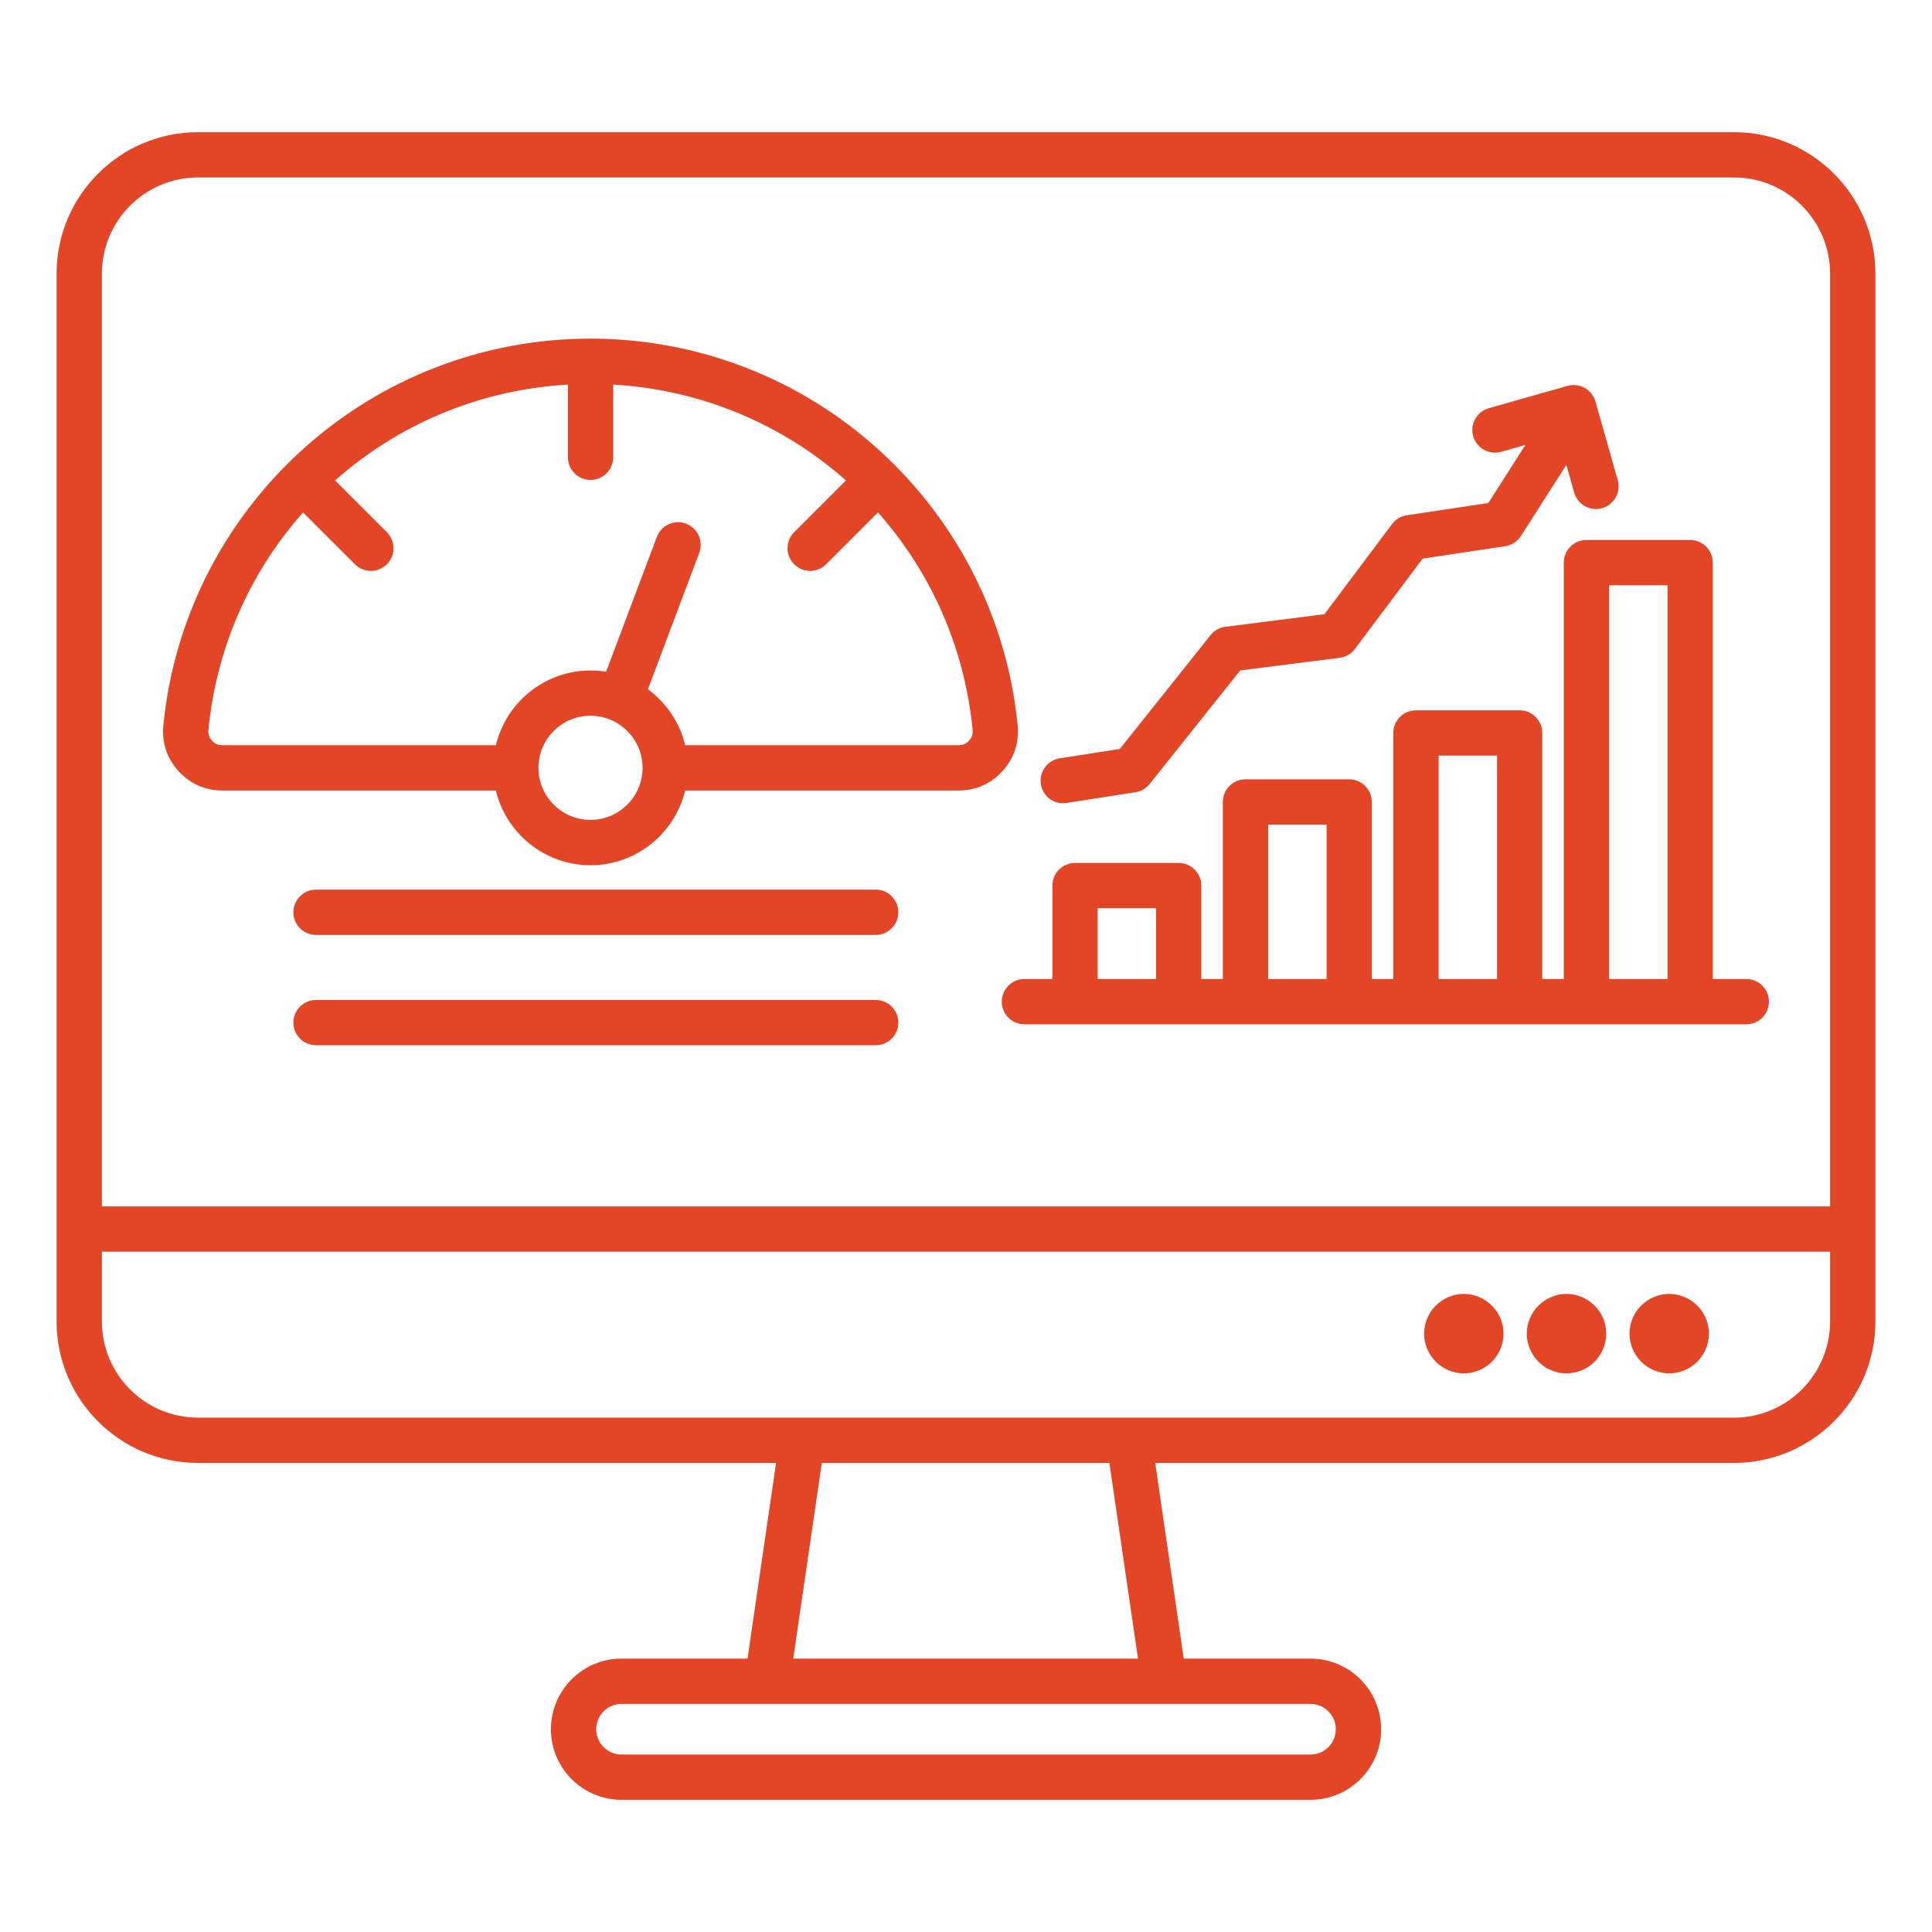 <svg width="62" height="62" viewBox="0 0 62 62" fill="none" xmlns="http://www.w3.org/2000/svg">
<path fill-rule="evenodd" clip-rule="evenodd" d="M55.645 4.242H6.355C3.852 4.242 1.816 6.278 1.816 8.781V42.408C1.816 44.911 3.852 46.947 6.355 46.947H24.905L23.989 53.227H19.945C18.696 53.227 17.68 54.243 17.68 55.493C17.68 56.742 18.696 57.758 19.945 57.758H42.056C43.306 57.758 44.322 56.742 44.322 55.493C44.322 54.243 43.306 53.227 42.056 53.227H37.988L37.072 46.947H55.645C58.148 46.947 60.184 44.911 60.184 42.408V8.781C60.184 6.278 58.148 4.242 55.645 4.242ZM6.355 5.695H55.645C57.346 5.695 58.73 7.079 58.73 8.781V38.714H3.27V8.781C3.27 7.079 4.654 5.695 6.355 5.695ZM42.868 55.493C42.868 55.941 42.504 56.305 42.056 56.305H19.945C19.497 56.305 19.133 55.941 19.133 55.493C19.133 55.045 19.497 54.68 19.945 54.68H42.056C42.503 54.68 42.868 55.045 42.868 55.493ZM36.52 53.227H25.456L26.373 46.947H35.602L36.52 53.227ZM55.645 45.494H6.355C4.654 45.494 3.27 44.11 3.27 42.408V40.168H58.73V42.408C58.73 44.11 57.346 45.494 55.645 45.494ZM48.153 42.312C48.216 42.464 48.251 42.628 48.251 42.797C48.251 42.967 48.216 43.131 48.153 43.283C48.095 43.425 48.011 43.553 47.91 43.663C47.9 43.675 47.889 43.687 47.877 43.699C47.762 43.814 47.62 43.909 47.462 43.975C47.309 44.038 47.145 44.074 46.976 44.074C46.806 44.074 46.642 44.038 46.49 43.975C46.334 43.911 46.194 43.817 46.077 43.701L46.075 43.698C45.959 43.581 45.864 43.44 45.799 43.284C45.736 43.131 45.701 42.968 45.701 42.798C45.701 42.629 45.736 42.464 45.799 42.313C45.863 42.157 45.958 42.016 46.074 41.9L46.076 41.898C46.194 41.781 46.334 41.687 46.49 41.621C46.643 41.558 46.806 41.523 46.976 41.523C47.145 41.523 47.31 41.558 47.462 41.621C47.618 41.686 47.758 41.78 47.874 41.896L47.877 41.899C47.994 42.015 48.089 42.155 48.153 42.312ZM32.148 32.145C32.148 32.545 32.474 32.871 32.874 32.871H56.041C56.442 32.871 56.767 32.545 56.767 32.145C56.767 31.744 56.442 31.418 56.041 31.418H54.965V18.055C54.965 17.654 54.639 17.329 54.238 17.329H50.91C50.509 17.329 50.184 17.654 50.184 18.055V31.419H49.493V23.521C49.493 23.121 49.168 22.795 48.767 22.795H45.439C45.038 22.795 44.713 23.121 44.713 23.521V31.419H44.022V25.736C44.022 25.335 43.697 25.01 43.296 25.01H39.968C39.567 25.01 39.242 25.335 39.242 25.736V31.419H38.551V28.42C38.551 28.019 38.226 27.693 37.825 27.693H34.5C34.099 27.693 33.773 28.019 33.773 28.42V31.419H32.874C32.474 31.418 32.148 31.744 32.148 32.145ZM51.638 18.782H53.513V31.419H51.638V18.782ZM46.167 24.247H48.041V31.418H46.167V24.247ZM40.697 26.462H42.572V31.418H40.697V26.462ZM35.226 29.145H37.101V31.418H35.226V29.145ZM33.403 25.165C33.388 25.07 33.392 24.974 33.414 24.881C33.437 24.789 33.478 24.701 33.534 24.624C33.59 24.547 33.661 24.482 33.743 24.433C33.824 24.383 33.915 24.35 34.009 24.335L35.936 24.035L38.849 20.382C38.967 20.233 39.139 20.137 39.326 20.114L42.503 19.711L44.673 16.818C44.788 16.665 44.957 16.564 45.146 16.536L47.762 16.143L48.953 14.278L48.173 14.499C47.787 14.608 47.386 14.384 47.276 13.998C47.167 13.611 47.391 13.21 47.778 13.1L50.302 12.384C50.488 12.332 50.686 12.355 50.855 12.449C51.023 12.543 51.146 12.699 51.2 12.885L51.915 15.409C51.946 15.518 51.951 15.631 51.93 15.742C51.909 15.852 51.863 15.956 51.795 16.046C51.728 16.136 51.64 16.208 51.539 16.259C51.439 16.308 51.328 16.335 51.215 16.335C50.898 16.335 50.608 16.126 50.517 15.805L50.266 14.92L48.808 17.202C48.752 17.289 48.678 17.364 48.591 17.42C48.504 17.477 48.406 17.514 48.303 17.529L45.655 17.926L43.48 20.826C43.422 20.904 43.348 20.97 43.264 21.018C43.179 21.067 43.086 21.099 42.989 21.11L39.8 21.515L36.894 25.159C36.78 25.301 36.617 25.396 36.437 25.424L34.23 25.767C34.192 25.773 34.154 25.775 34.117 25.775C33.767 25.78 33.458 25.523 33.403 25.165ZM7.136 25.368H15.913C16.241 26.741 17.479 27.766 18.95 27.766C20.422 27.766 21.659 26.741 21.987 25.368H30.764C31.316 25.368 31.803 25.153 32.173 24.743C32.544 24.334 32.711 23.828 32.658 23.279C32.325 19.894 30.752 16.761 28.228 14.46C25.686 12.144 22.391 10.867 18.95 10.867C15.508 10.867 12.213 12.144 9.672 14.46C7.147 16.762 5.574 19.894 5.242 23.279C5.188 23.828 5.356 24.334 5.727 24.743C6.097 25.151 6.584 25.368 7.136 25.368ZM18.95 26.311C18.028 26.311 17.279 25.562 17.279 24.64C17.279 23.719 18.028 22.969 18.95 22.969C19.872 22.969 20.621 23.719 20.621 24.64C20.621 25.562 19.872 26.311 18.95 26.311ZM6.688 23.421C6.952 20.733 8.055 18.325 9.726 16.445L11.389 18.107C11.456 18.175 11.536 18.229 11.624 18.265C11.713 18.302 11.807 18.32 11.902 18.32C11.998 18.32 12.092 18.302 12.18 18.265C12.268 18.229 12.348 18.175 12.416 18.107C12.699 17.824 12.699 17.364 12.416 17.079L10.754 15.418C12.766 13.632 15.367 12.506 18.225 12.342V14.674C18.225 15.075 18.55 15.401 18.951 15.401C19.352 15.401 19.678 15.075 19.678 14.674V12.342C22.534 12.507 25.135 13.633 27.147 15.418L25.485 17.079C25.202 17.363 25.202 17.823 25.485 18.107C25.553 18.175 25.633 18.229 25.721 18.265C25.809 18.302 25.904 18.32 25.999 18.32C26.094 18.32 26.189 18.302 26.277 18.265C26.365 18.229 26.445 18.175 26.512 18.107L28.175 16.445C29.845 18.325 30.949 20.733 31.213 23.421C31.226 23.56 31.192 23.663 31.098 23.767C31.005 23.87 30.904 23.915 30.765 23.915H21.988C21.814 23.184 21.38 22.552 20.792 22.12L22.44 17.741C22.508 17.56 22.501 17.36 22.422 17.185C22.342 17.009 22.196 16.872 22.016 16.805C21.927 16.771 21.832 16.755 21.736 16.758C21.641 16.761 21.547 16.783 21.46 16.823C21.285 16.902 21.148 17.048 21.08 17.228L19.451 21.557C19.289 21.531 19.122 21.517 18.951 21.517C17.479 21.517 16.242 22.542 15.914 23.915H7.136C6.997 23.915 6.896 23.872 6.803 23.767C6.709 23.663 6.675 23.56 6.688 23.421ZM28.829 29.276C28.829 29.677 28.503 30.003 28.102 30.003H10.142C9.741 30.003 9.415 29.677 9.415 29.276C9.415 28.875 9.741 28.549 10.142 28.549H28.102C28.504 28.549 28.829 28.874 28.829 29.276ZM28.829 32.817C28.829 33.218 28.503 33.543 28.102 33.543H10.142C9.741 33.543 9.415 33.218 9.415 32.817C9.415 32.416 9.741 32.09 10.142 32.09H28.102C28.504 32.09 28.829 32.415 28.829 32.817ZM51.448 42.312C51.511 42.464 51.546 42.628 51.546 42.797C51.546 42.967 51.511 43.131 51.448 43.283C51.39 43.425 51.306 43.553 51.205 43.663C51.195 43.675 51.184 43.687 51.172 43.699C51.057 43.814 50.915 43.909 50.756 43.975C50.604 44.038 50.44 44.074 50.271 44.074C50.101 44.074 49.937 44.038 49.785 43.975C49.629 43.911 49.489 43.817 49.372 43.701L49.37 43.698C49.254 43.581 49.159 43.44 49.094 43.284C49.031 43.131 48.996 42.968 48.996 42.798C48.996 42.629 49.031 42.464 49.094 42.313C49.158 42.157 49.252 42.016 49.369 41.9L49.371 41.898C49.489 41.781 49.629 41.687 49.785 41.621C49.938 41.558 50.101 41.523 50.271 41.523C50.44 41.523 50.605 41.558 50.756 41.621C50.913 41.686 51.053 41.78 51.169 41.896L51.172 41.899C51.289 42.015 51.384 42.155 51.448 42.312ZM54.744 42.312C54.807 42.464 54.842 42.628 54.842 42.797C54.842 42.967 54.807 43.131 54.744 43.283C54.686 43.425 54.602 43.553 54.501 43.663C54.491 43.675 54.48 43.687 54.468 43.699C54.353 43.814 54.211 43.909 54.053 43.975C53.9 44.038 53.737 44.074 53.567 44.074C53.398 44.074 53.233 44.038 53.081 43.975C52.925 43.911 52.785 43.817 52.669 43.701L52.666 43.698C52.55 43.581 52.455 43.44 52.39 43.284C52.327 43.131 52.292 42.968 52.292 42.798C52.292 42.629 52.327 42.464 52.39 42.313C52.454 42.157 52.549 42.016 52.665 41.9L52.667 41.898C52.785 41.781 52.925 41.687 53.081 41.621C53.234 41.558 53.398 41.523 53.567 41.523C53.737 41.523 53.901 41.558 54.053 41.621C54.209 41.686 54.349 41.78 54.465 41.896L54.468 41.899C54.584 42.015 54.679 42.155 54.744 42.312Z" fill="#E34527"/>
</svg>
